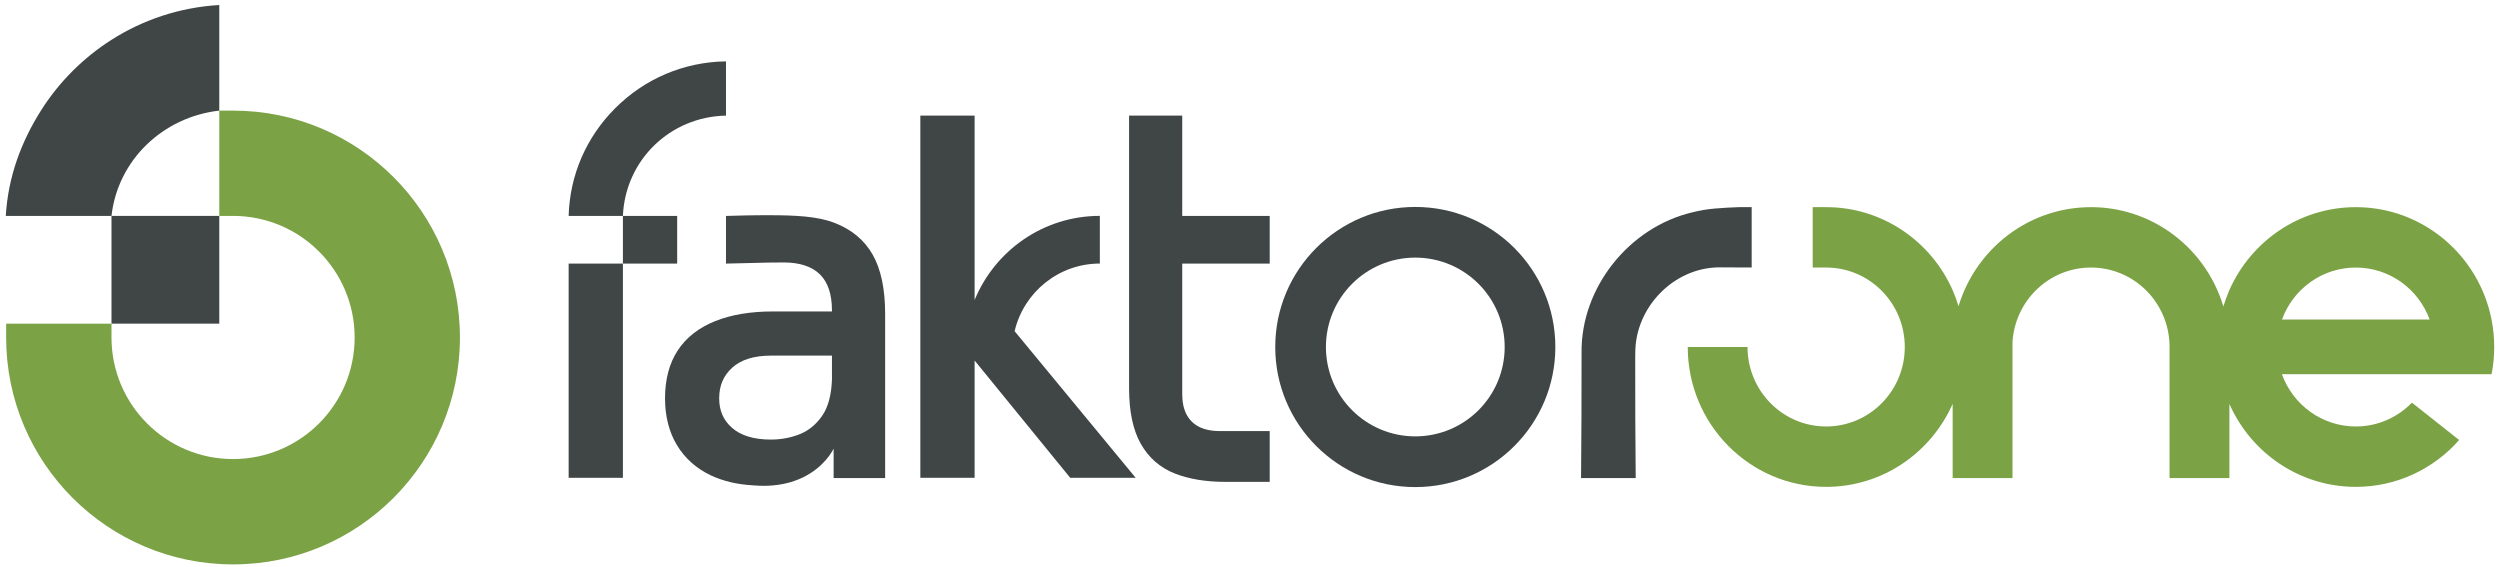 <?xml version="1.0" encoding="UTF-8"?>
<svg width="216px" height="49px" viewBox="0 0 216 49" version="1.1" xmlns="http://www.w3.org/2000/svg" xmlns:xlink="http://www.w3.org/1999/xlink">
    <title>Group</title>
    <g id="Page-1" stroke="none" stroke-width="1" fill="none" fill-rule="evenodd">
        <g id="Logo" transform="translate(-722, -199)">
            <g id="Group" transform="translate(722.5, 199.433)">
                <path d="M97.052,33.123 C97.052,35.105 97.389,36.71 98.053,37.892 C98.732,39.103 99.72,39.971 100.991,40.473 C102.214,40.956 103.689,41.201 105.375,41.201 L109.203,41.201 L109.203,36.812 L104.885,36.812 C103.823,36.812 103.009,36.536 102.465,35.991 C101.914,35.44 101.645,34.662 101.645,33.614 L101.645,22.341 L109.203,22.341 L109.203,18.223 L101.645,18.223 L101.645,9.557 L97.052,9.557 L97.052,33.123 Z" id="Fill-1" fill="#404646"></path>
                <polygon id="Fill-3" fill="#404646" points="48.631 40.85 53.319 40.85 53.319 22.341 48.631 22.341"></polygon>
                <polygon id="Fill-5" fill="#404646" points="53.319 22.341 58.008 22.341 58.008 18.223 53.319 18.223"></polygon>
                <path d="M62.215,4.87 C58.603,4.918 55.205,6.357 52.647,8.922 C50.147,11.429 48.729,14.701 48.631,18.223 L53.319,18.223 C53.52,13.415 57.384,9.649 62.226,9.557 L62.227,9.557 L62.227,4.87 L62.215,4.87 Z" id="Fill-6" fill="#404646"></path>
                <path d="M87.163,28.181 C87.947,24.838 90.947,22.338 94.527,22.338 L94.527,18.218 C89.645,18.218 85.455,21.227 83.707,25.487 L83.707,9.555 L79.017,9.555 L79.017,40.849 L83.707,40.849 L83.707,30.718 L91.967,40.849 L97.621,40.849 L87.163,28.181 Z" id="Fill-7" fill="#404646"></path>
                <path d="M121.78,37.269 C117.515,37.269 114.06,33.813 114.06,29.549 C114.06,25.284 117.515,21.825 121.78,21.825 C126.048,21.825 129.504,25.284 129.504,29.549 C129.504,33.813 126.048,37.269 121.78,37.269 M121.78,17.447 C115.096,17.447 109.681,22.865 109.681,29.549 C109.681,36.232 115.096,41.651 121.78,41.651 C128.467,41.651 133.882,36.232 133.882,29.549 C133.882,22.865 128.467,17.447 121.78,17.447" id="Fill-8" fill="#404646"></path>
                <path d="M61.637,33.98 C61.637,32.887 62.005,32.021 62.765,31.334 C63.528,30.642 64.648,30.293 66.099,30.293 L71.381,30.293 L71.381,32.37 C71.331,33.715 71.043,34.767 70.526,35.503 C70.014,36.24 69.372,36.768 68.616,37.072 C67.834,37.387 66.987,37.546 66.099,37.546 C64.644,37.546 63.52,37.208 62.757,36.54 C62.001,35.883 61.637,35.044 61.637,33.98 M74.912,21.59 C74.191,20.31 73.063,19.376 71.559,18.806 C70.109,18.255 68.218,18.161 65.935,18.161 C65.278,18.161 64.595,18.164 63.885,18.179 C63.437,18.187 62.643,18.206 62.225,18.225 L62.225,22.341 C62.882,22.319 63.915,22.307 64.622,22.285 C65.514,22.258 66.38,22.243 67.204,22.243 C68.59,22.243 69.645,22.588 70.34,23.272 C71.032,23.951 71.381,24.996 71.381,26.382 L71.381,26.477 L66.262,26.477 C64.356,26.477 62.689,26.754 61.306,27.305 C59.886,27.87 58.792,28.725 58.06,29.837 C57.331,30.946 56.958,32.34 56.958,33.98 C56.958,35.534 57.308,36.897 57.987,38.025 C58.675,39.168 59.666,40.049 60.93,40.645 C61.967,41.131 63.167,41.42 64.504,41.496 C64.561,41.499 64.622,41.507 64.682,41.511 L64.705,41.511 C65.278,41.556 65.81,41.549 66.3,41.507 C66.304,41.503 66.311,41.503 66.319,41.503 C69.049,41.253 70.5,39.813 71.134,38.963 C71.153,38.936 71.172,38.909 71.187,38.883 C71.369,38.632 71.468,38.442 71.506,38.366 C71.518,38.344 71.525,38.332 71.525,38.332 L71.525,40.873 L75.976,40.873 L75.976,26.667 C75.976,24.552 75.619,22.847 74.912,21.59" id="Fill-9" fill="#404646"></path>
                <path d="M196.662,27.175 C197.619,24.551 200.114,22.683 203.042,22.683 C205.97,22.683 208.465,24.551 209.422,27.175 L196.662,27.175 Z M214.772,31.895 C214.924,31.136 215,30.353 215,29.548 C215,28.736 214.92,27.942 214.768,27.175 C213.678,21.638 208.841,17.465 203.042,17.465 C198.174,17.465 193.985,20.408 192.121,24.627 C191.919,25.086 191.745,25.561 191.6,26.047 C190.811,23.4 189.147,21.141 186.949,19.603 C185.02,18.255 182.68,17.465 180.159,17.465 C177.645,17.465 175.31,18.251 173.381,19.592 C171.182,21.126 169.515,23.381 168.717,26.021 C168.573,25.546 168.406,25.09 168.209,24.642 C166.348,20.416 162.152,17.465 157.28,17.465 L156.117,17.465 L156.117,22.683 L157.28,22.683 C161.032,22.683 164.073,25.755 164.073,29.548 C164.073,33.342 161.032,36.414 157.28,36.414 C153.528,36.414 150.486,33.342 150.486,29.548 L145.322,29.548 C145.322,36.22 150.676,41.632 157.28,41.632 C162.152,41.632 166.348,38.681 168.209,34.455 L168.209,40.872 L173.381,40.872 L173.381,39.505 L173.381,30 L173.381,29.097 C173.612,25.512 176.559,22.683 180.159,22.683 C183.854,22.683 186.858,25.66 186.949,29.374 L186.949,29.727 L186.949,39.494 L186.949,40.872 L192.121,40.872 L192.121,34.47 C193.985,38.689 198.174,41.632 203.042,41.632 C206.593,41.632 209.782,40.067 211.97,37.584 L207.891,34.356 C206.661,35.624 204.941,36.414 203.042,36.414 C200.107,36.414 197.604,34.531 196.655,31.895 L209.429,31.895 L214.772,31.895 Z" id="Fill-10" fill="#7BA245"></path>
                <path d="M149.72,17.466 C148.399,17.52 147.007,17.569 145.723,17.911 C140.265,19.195 136.093,24.399 136.147,30.018 C136.148,33.531 136.14,37.377 136.103,40.873 C136.103,40.873 140.825,40.873 140.825,40.873 C140.788,37.533 140.781,33.825 140.783,30.467 C140.785,30.33 140.781,30.162 140.789,30.051 C140.779,26.128 144.115,22.653 148.098,22.667 C148.509,22.669 149.251,22.675 149.72,22.675 L150.845,22.675 L150.845,17.466 L149.72,17.466 Z" id="Fill-11" fill="#404646"></path>
                <path d="M39.238,28.727 C39.238,39.551 30.463,48.331 19.634,48.331 C8.81,48.331 0.031,39.551 0.031,28.727 L0.031,27.531 L9.133,27.531 L9.133,28.727 C9.133,34.526 13.836,39.229 19.634,39.229 C25.437,39.229 30.141,34.526 30.141,28.727 C30.141,22.925 25.437,18.221 19.634,18.221 L18.446,18.221 L18.446,9.124 L19.634,9.124 C30.463,9.124 39.238,17.899 39.238,28.727" id="Fill-12" fill="#7BA245"></path>
                <path d="M18.445,0 L18.445,9.124 C13.596,9.672 9.68,13.372 9.133,18.221 L6.40195622e-15,18.221 C0.203,14.808 1.349,11.778 3.076,9.058 C4.626,6.624 6.698,4.558 9.131,3.007 C11.851,1.276 15.031,0.199 18.445,0" id="Fill-13" fill="#404646"></path>
                <polygon id="Fill-14" fill="#404646" points="9.133 27.53 18.446 27.53 18.446 18.221 9.133 18.221"></polygon>
            </g>
        </g>
    </g>
</svg>